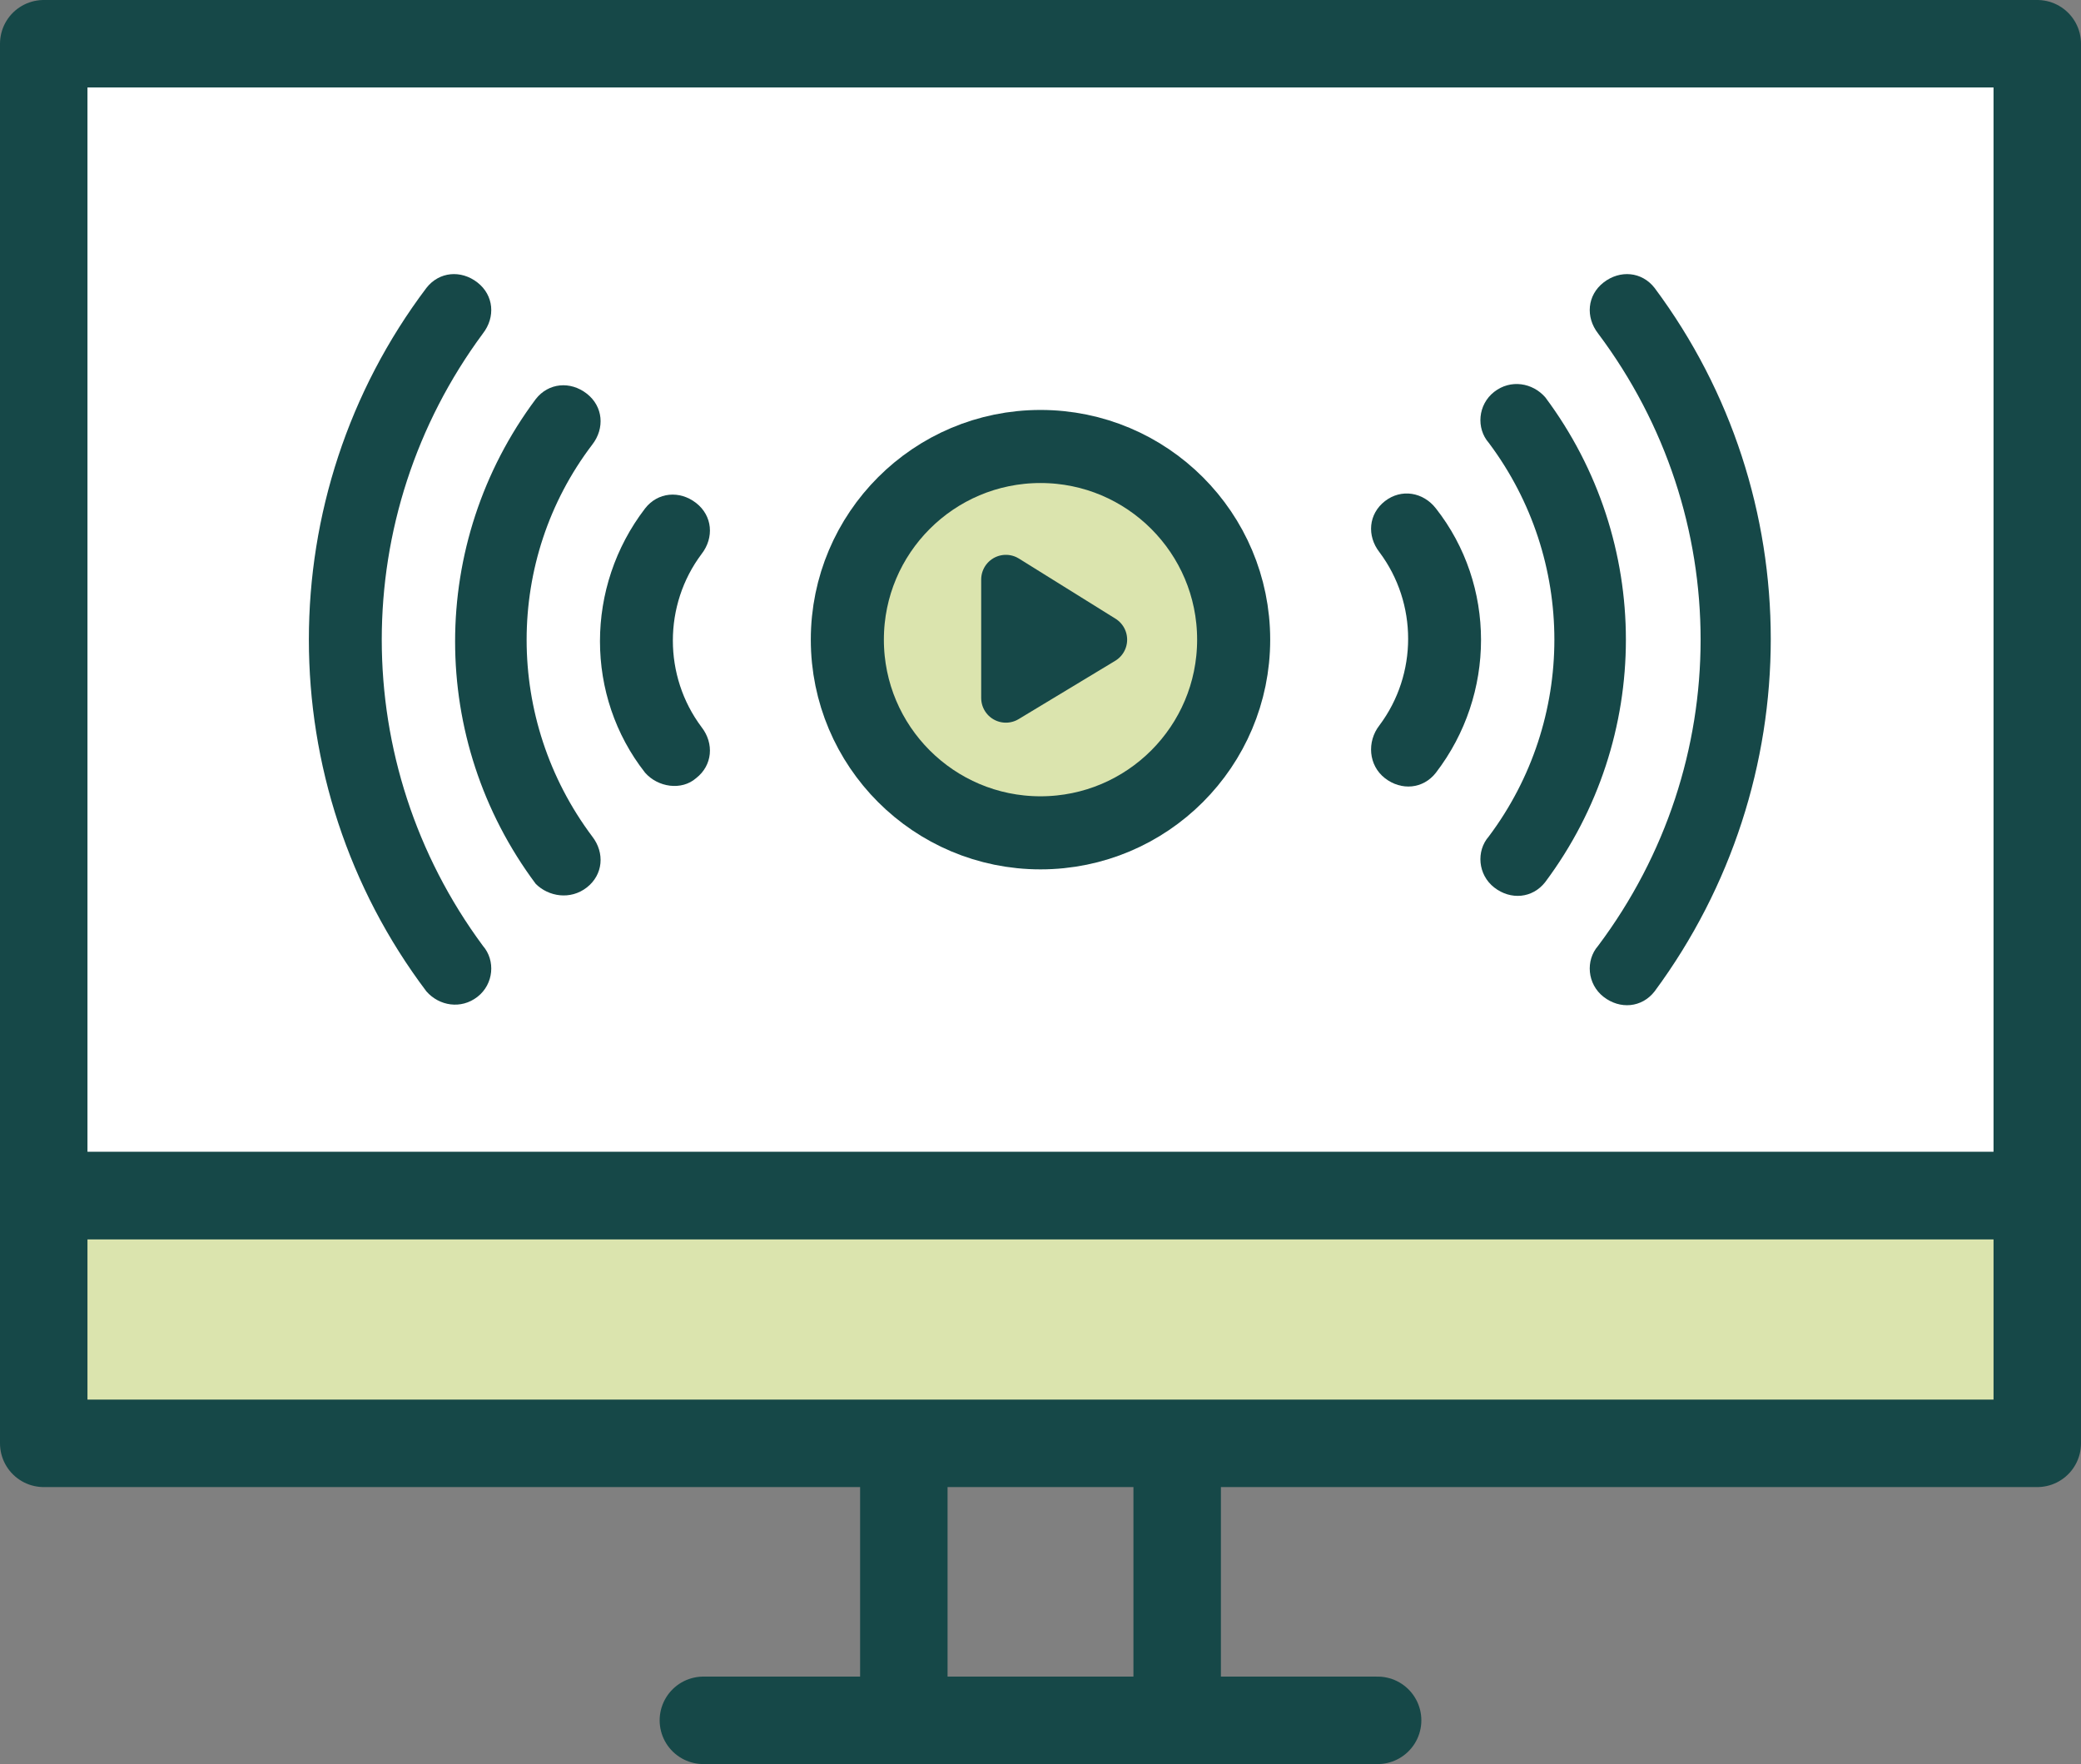 <svg enable-background="new 0 0 114.2 96.8" viewBox="0 0 114.2 96.8" xmlns="http://www.w3.org/2000/svg"><rect x="0" y="0" width="114.2" height="96.8" fill="#808080" stroke="none"/><path d="m38.6 94.4h37" fill="none" stroke="#164848" stroke-linecap="round" stroke-linejoin="round" stroke-width="4.8"/><path d="m64.6 78.8v15.6h-15v-15.6" fill="none" stroke="#164848" stroke-linejoin="round" stroke-width="4.8"/><path d="m2.4 65.6h109.4v13.6h-109.4z" fill="#dbe4ae"/><path d="m2.4 65.6h109.4v13.6h-109.4z" fill="none" stroke="#164848" stroke-linecap="round" stroke-linejoin="round" stroke-width="4.8"/><path d="m2.4 2.4h109.4v63.2h-109.4z" fill="#fff" stroke="#164848" stroke-linecap="round" stroke-linejoin="round" stroke-width="4.8"/><circle cx="57.1" cy="35.1" fill="#dbe4ae" r="10.6"/><circle cx="57.1" cy="35.1" fill="none" r="10.6" stroke="#164848" stroke-linecap="round" stroke-linejoin="round" stroke-width="4.01"/><g fill="#164848"><path d="m55.2 38.3v-6.5l5.3 3.3z" stroke="#164848" stroke-linecap="round" stroke-linejoin="round" stroke-width="2.71"/><path d="m76 27.5c-.9.7-1 1.9-.3 2.8 2.1 2.8 2.1 6.7 0 9.5-.7.9-.6 2.2.3 2.9s2.1.6 2.8-.3c3.3-4.3 3.3-10.3 0-14.5-.7-.9-1.9-1.1-2.8-.4z"/><path d="m82 21.5c-.9.7-1 2-.3 2.8 4.8 6.4 4.8 15.2 0 21.6-.7.8-.6 2.1.3 2.8s2.1.6 2.8-.3c5.9-7.9 5.9-18.7 0-26.6-.7-.8-1.9-1-2.8-.3z"/><path d="m88 15.5c-.9.7-1 1.9-.3 2.8 7.5 10 7.5 23.6 0 33.6-.7.8-.6 2.1.3 2.8s2.1.6 2.8-.3c8.5-11.5 8.5-27.2 0-38.6-.7-.9-1.9-1-2.8-.3z"/><path d="m38.2 42.7c.9-.7 1-1.9.3-2.8-2.1-2.8-2.1-6.7 0-9.5.7-.9.6-2.1-.3-2.8s-2.1-.6-2.8.3c-3.3 4.3-3.3 10.3 0 14.5.7.8 2 1 2.8.3z"/><path d="m32.2 48.7c.9-.7 1-1.9.3-2.8-4.8-6.4-4.8-15.2 0-21.5.7-.9.6-2.1-.3-2.8s-2.1-.6-2.8.3c-5.9 7.9-5.9 18.7 0 26.6.7.7 1.9.9 2.8.2z"/><path d="m26.2 54.7c.9-.7 1-2 .3-2.8-7.4-10-7.4-23.6 0-33.6.7-.9.6-2.1-.3-2.8s-2.1-.6-2.8.3c-8.6 11.4-8.6 27.2 0 38.6.7.8 1.9 1 2.8.3z"/></g></svg>
